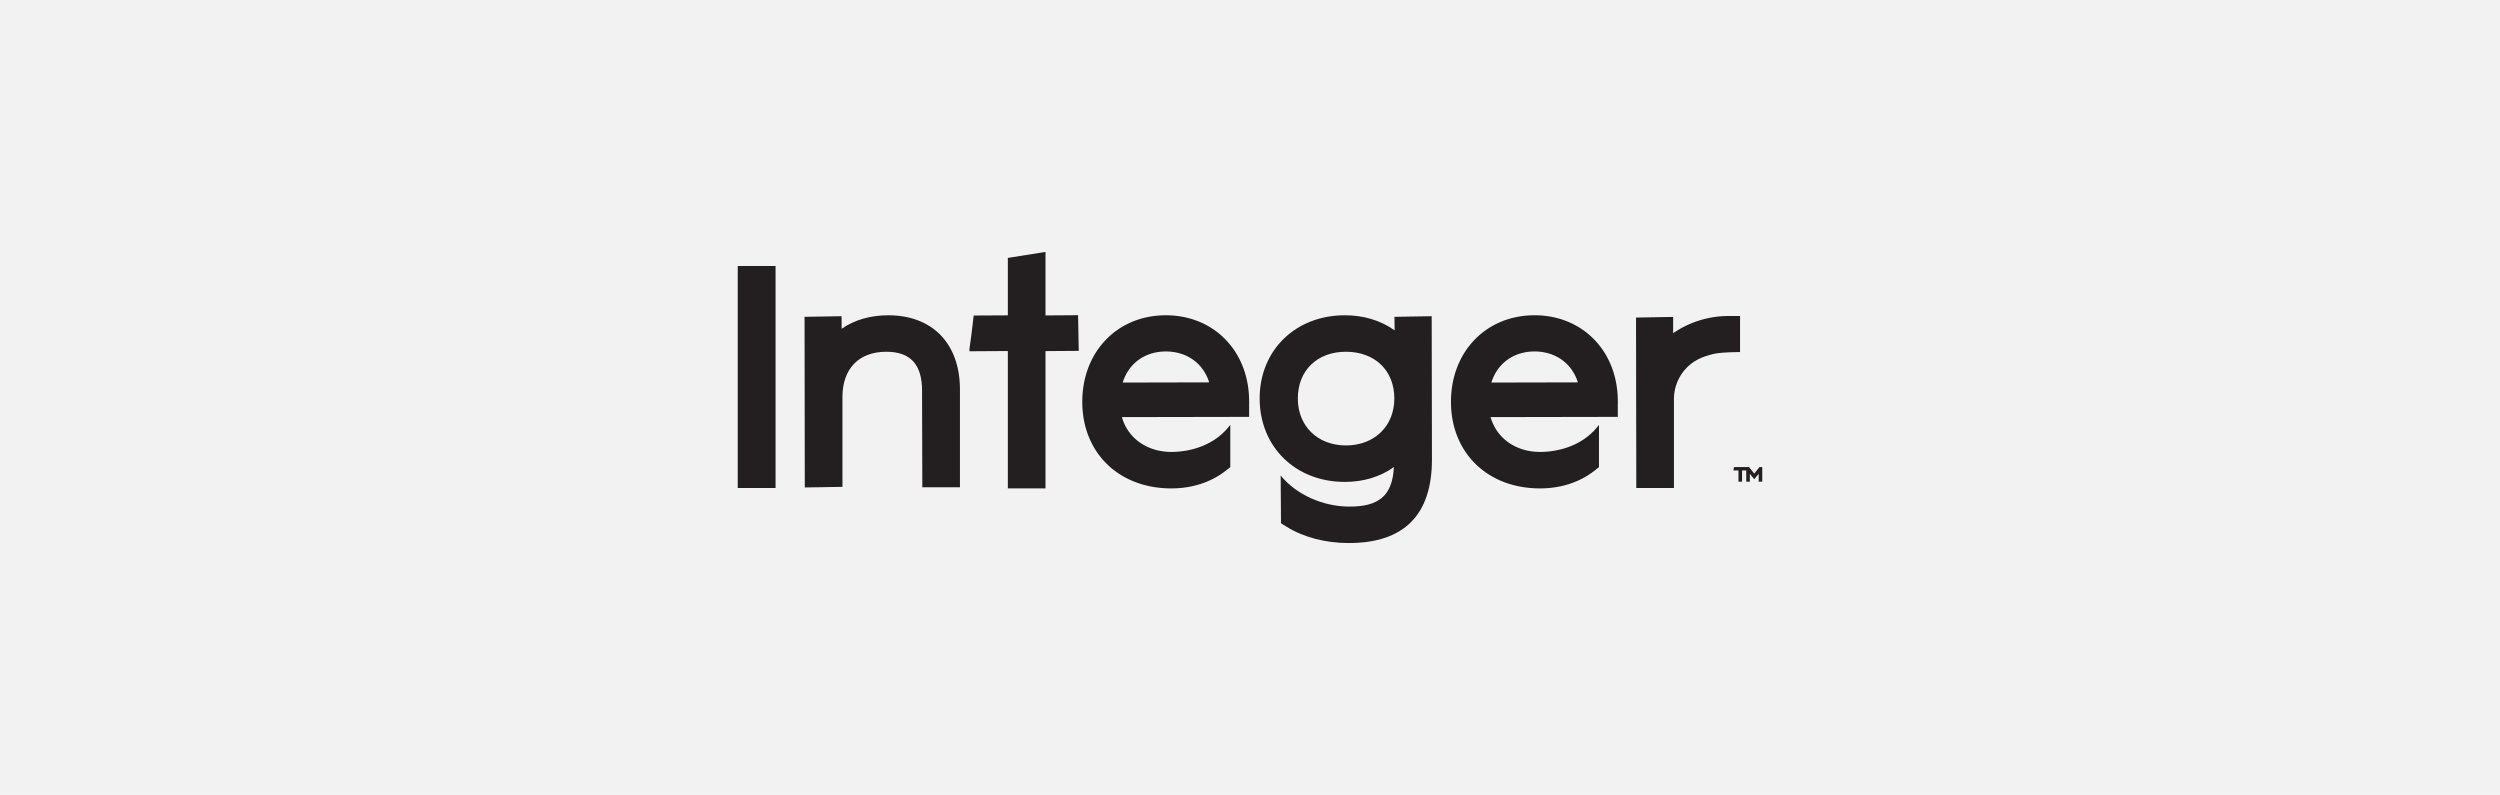 <svg xmlns="http://www.w3.org/2000/svg" width="1692.328" height="538.131" viewBox="0 0 1692.328 538.131">
  <g>
    <rect width="1692.328" height="538.131" fill="#f2f2f3"/>
    <g>
      <path d="M499.4,330.34V180.055H525V330.34Z" fill="#231f20"/>
      <path d="M649.815,263.628v66.221H624.35l-.181-65.441c0-17.7-7.909-26.3-24.179-26.3-18.605,0-29.711,11.463-29.711,30.665v60.792l-25.485.414-.171-115.508,25.062-.426.06,8.522c8.585-6,19.432-9.147,31.581-9.147C631.233,213.42,649.815,232.659,649.815,263.628Z" fill="#231f20"/>
      <path d="M730.242,237.516l-22.509.161v92.939H682.242V237.624l-25.987.164.026-.215h-.048l.056-1.8,1.134-8.064,1.7-14.11,23.119-.13V174.585l25.491-4.062v43l22.053-.155Z" fill="#231f20"/>
      <path d="M845.57,282.189l-86.119.158c4.086,14.392,17.069,23.58,33.624,23.58,5.271,0,26.6-.787,39.749-18.355v28.662l-3.13,2.439c-9.973,7.811-22.7,11.943-36.812,11.943-35.478,0-60.256-24.095-60.256-58.6,0-33.953,23.791-58.6,56.57-58.6,32.667,0,56.374,24.482,56.374,58.214l.011.512a10.3,10.3,0,0,1-.021,1.535Zm-27.03-23.355c-4.1-12.953-15.168-20.911-29.344-20.911-14.132,0-25.15,8-29.209,21.041Z" fill="#231f20"/>
      <path d="M969.323,311.092c0,37.5-18.947,56.516-56.311,56.516-15.774,0-30.76-3.944-42.194-11.105l-3.677-2.306-.211-32.311c11.008,13.485,29.113,20.867,45.893,21.034,20.881.209,29.745-7.568,30.755-26.76-9.209,6.595-20.623,10.063-33.235,10.063-33.4,0-57.643-23.763-57.643-56.5,0-32.626,24.243-56.307,57.643-56.307,12.818,0,24.407,3.522,33.732,10.221l-.121-9.166,25.2-.429Zm-25.454-41.366c0-18.914-13.165-31.618-32.761-31.618-19.484,0-32.573,12.707-32.573,31.618,0,18.729,13.4,31.809,32.573,31.809C930.4,301.535,943.869,288.455,943.869,269.726Z" fill="#231f20"/>
      <path d="M1095.148,282.189l-86.119.158c4.087,14.392,17.069,23.58,33.624,23.58,5.271,0,26.6-.787,39.749-18.355v28.662l-3.13,2.439c-9.973,7.811-22.7,11.943-36.812,11.943-35.478,0-60.256-24.095-60.256-58.6,0-33.953,23.791-58.6,56.57-58.6,32.667,0,56.374,24.482,56.374,58.214l.012.512a10.445,10.445,0,0,1-.022,1.535Zm-27.029-23.355c-4.1-12.953-15.168-20.911-29.345-20.911-14.132,0-25.15,8-29.209,21.041Z" fill="#231f20"/>
      <path d="M1169.733,213.923h8.169v24.388c-16.435.2-18.3,1.378-21.881,2.369-.426.123-.793.231-1.152.351-.474.148-.841.284-1.2.417-.944.353-1.7.632-2.422.96l-.455.215c-.8.373-1.639.793-2.451,1.251l-.347.215c-.79.464-1.447.881-2.088,1.32a30.467,30.467,0,0,0-12.768,25V330.34h-25.474l-.184-115.377,25.118-.427.013,11a66.188,66.188,0,0,1,37.127-11.618Z" fill="#231f20"/>
      <path d="M1192.924,316.173v9.875h-2.415v-5.325l-2.994,3.66-3-3.6v5.261H1182.1V318.49h-2.841v7.558h-2.435V318.49h-3.455l.415-2.317h10.186l3.544,4.425,3.521-4.425Z" fill="#231f20"/>
    </g>
  </g>
</svg>
